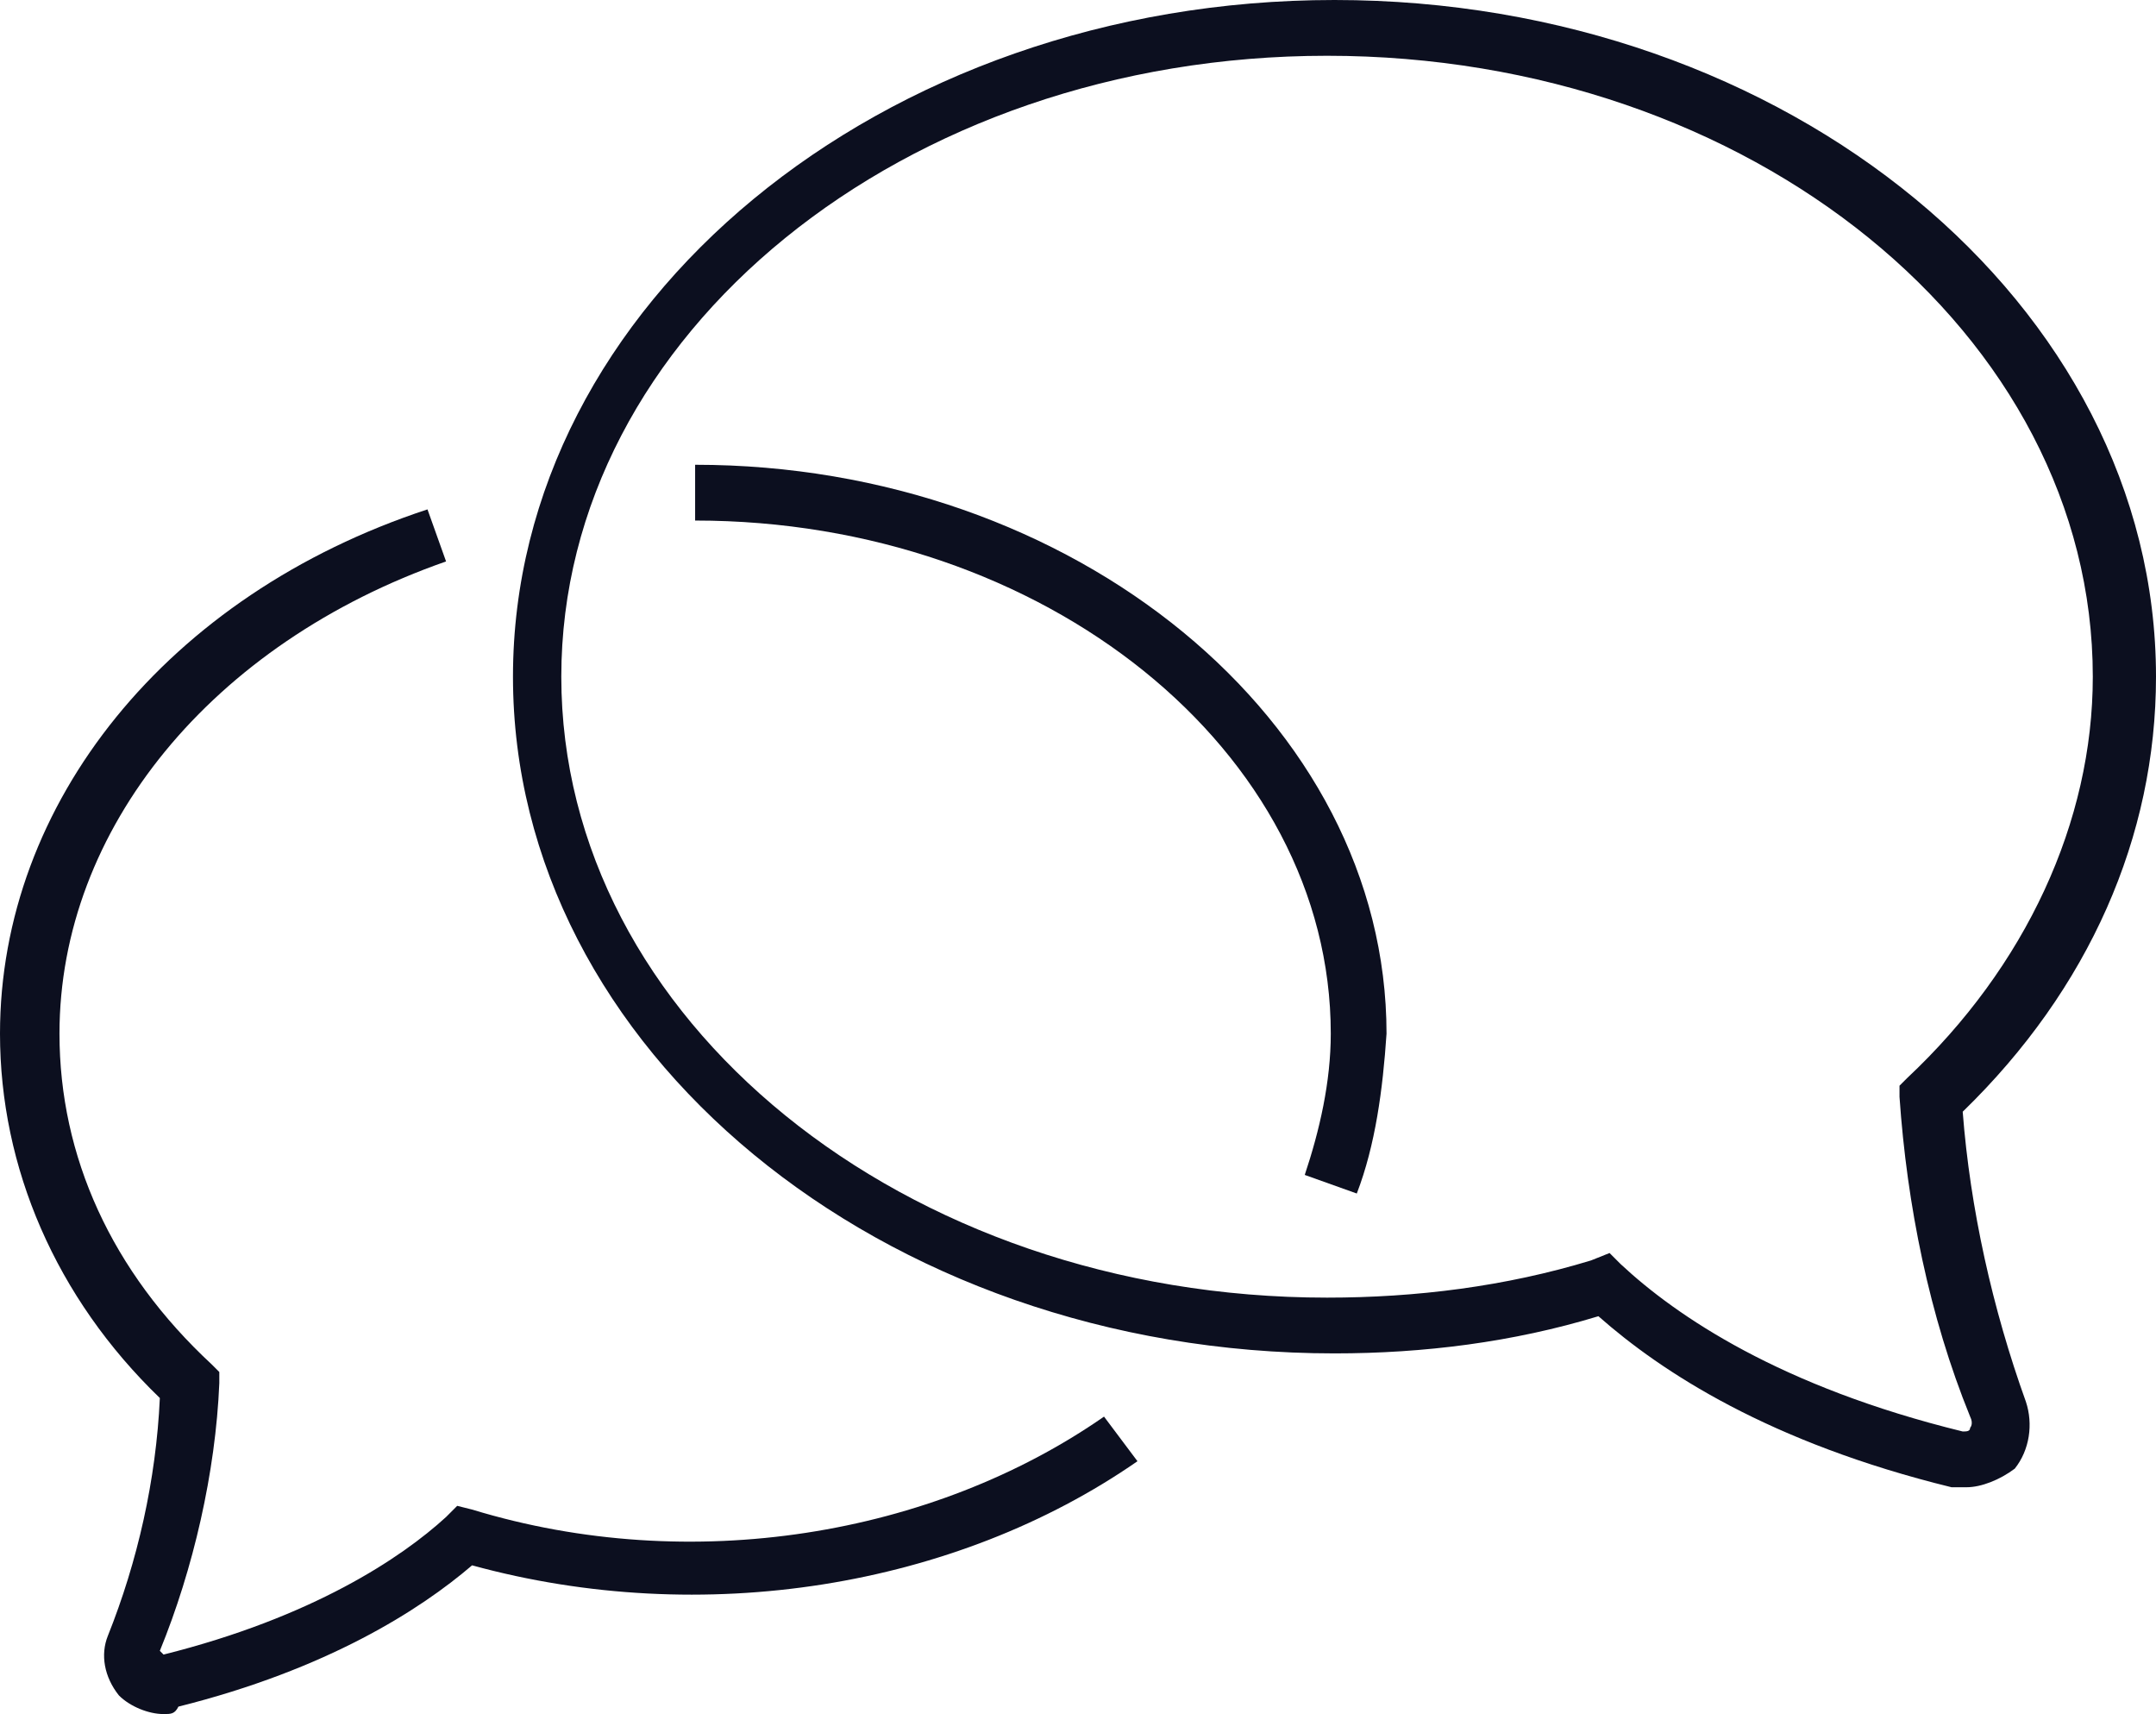 <?xml version="1.0" encoding="UTF-8"?><svg id="Capa_2" xmlns="http://www.w3.org/2000/svg" viewBox="0 0 58 46.1"><defs><style>.cls-1{fill:#0c0f1f;}</style></defs><g id="Capa_1-2"><g><path class="cls-1" d="M52.9,40h-.4c-4.9-1.2-7.8-3.1-9.5-4.6-2.3,.7-4.7,1-7.1,1-12.2,0-22.1-8.2-22.1-18.2S23.7,0,35.9,0s22.1,8.2,22.1,18.2c0,4.3-1.8,8.4-5.2,11.7,.2,2.6,.8,5.3,1.7,7.8,.2,.6,.1,1.3-.3,1.8-.4,.3-.9,.5-1.3,.5Zm-9.6-6.3l.3,.3c1.5,1.4,4.3,3.3,9.2,4.5,.1,0,.2,0,.2-.1,0,0,.1-.1,0-.3-1.1-2.7-1.7-5.7-1.9-8.6v-.3l.2-.2c3.2-3,5-6.9,5-10.8,0-9.2-9.2-16.7-20.6-16.7S15.1,9,15.1,18.2s9.2,16.7,20.6,16.7c2.4,0,4.8-.3,7.1-1l.5-.2Z"/><path class="cls-1" d="M36.5,32.1l-1.4-.5c.4-1.2,.7-2.5,.7-3.8,0-7.6-7.7-13.8-17.1-13.8v-1.5c10.2,0,18.6,6.9,18.6,15.3-.1,1.5-.3,3-.8,4.3Z"/><path class="cls-1" d="M4.4,46.1c-.4,0-.9-.2-1.2-.5-.4-.5-.5-1.1-.3-1.6,.8-2,1.3-4.2,1.4-6.4C1.5,34.9,0,31.4,0,27.8c0-6.2,4.5-11.8,11.5-14.1l.5,1.4C5.7,17.3,1.6,22.3,1.6,27.8c0,3.3,1.4,6.4,4.1,8.9l.2,.2v.3c-.1,2.4-.7,5-1.6,7.2l.1,.1c4-1,6.4-2.6,7.6-3.7l.3-.3,.4,.1c5.9,1.8,12.4,.7,17-2.5l.9,1.2c-4.9,3.4-11.7,4.5-17.9,2.8-1.4,1.2-3.9,2.8-7.9,3.8-.1,.2-.2,.2-.4,.2Z"/></g></g></svg>